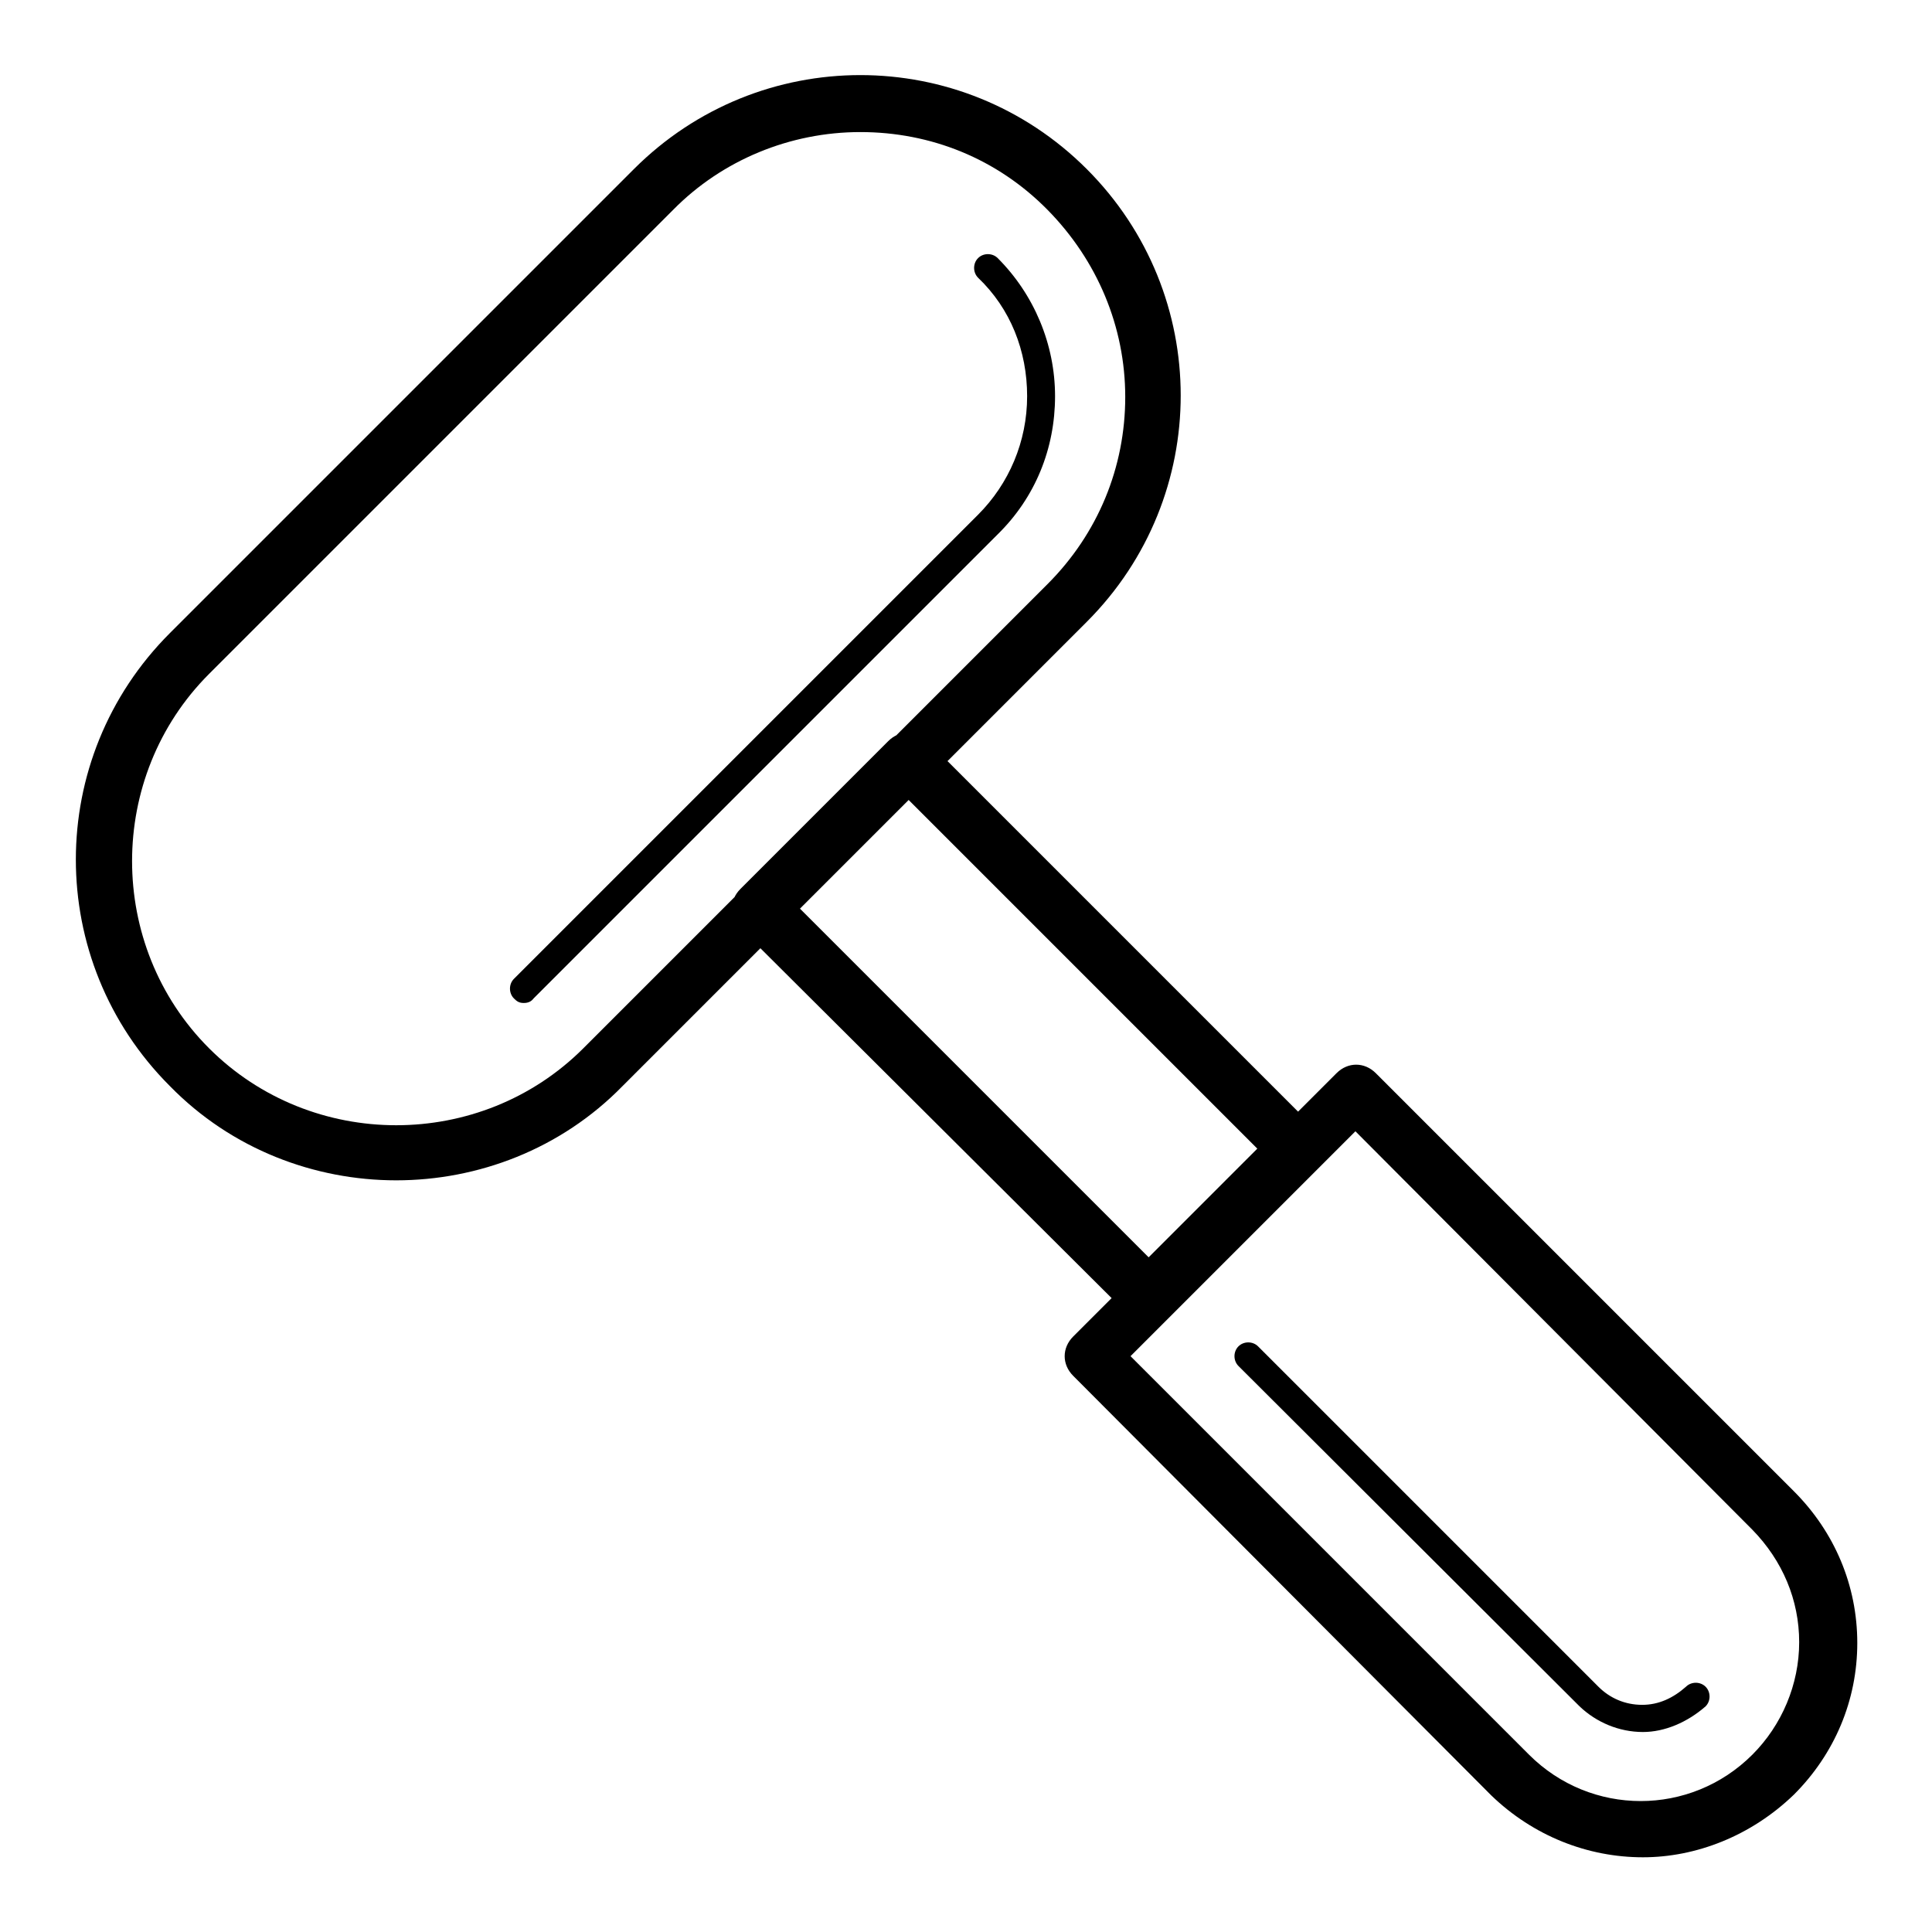 <?xml version="1.0" encoding="utf-8"?>
<!-- Svg Vector Icons : http://www.onlinewebfonts.com/icon -->
<!DOCTYPE svg PUBLIC "-//W3C//DTD SVG 1.1//EN" "http://www.w3.org/Graphics/SVG/1.1/DTD/svg11.dtd">
<svg version="1.1" xmlns="http://www.w3.org/2000/svg" xmlns:xlink="http://www.w3.org/1999/xlink" x="0px" y="0px" viewBox="0 0 256 256" enable-background="new 0 0 256 256" xml:space="preserve">
<g> <path fill="#000000" d="M52.5,156.4c-10.8,0-21.8-4.1-30-12.5c-16.6-16.6-16.6-43.4,0-60L84,22.4c16.6-16.6,43.4-16.6,60,0 c16.6,16.6,16.6,43.4,0,60l-61.5,61.5C74.3,152.3,63.3,156.4,52.5,156.4L52.5,156.4z M114,17.5c-9.3,0-18.3,3.7-24.8,10.3 L27.7,89.3c-13.6,13.6-13.6,36,0,49.6c13.6,13.6,36,13.6,49.6,0l61.5-61.5c6.7-6.7,10.3-15.5,10.3-24.8c0-9.3-3.7-18.1-10.3-24.8 C132.1,21,123.3,17.5,114,17.5L114,17.5z M69.4,132.9c-0.6,0-0.9-0.2-1.3-0.6c-0.7-0.7-0.7-1.9,0-2.6l61.5-61.5 c4.1-4.1,6.5-9.7,6.5-15.7c0-6-2.2-11.6-6.5-15.7c-0.7-0.7-0.7-1.9,0-2.6c0.7-0.7,1.9-0.7,2.6,0c4.8,4.8,7.6,11.4,7.6,18.3 s-2.6,13.4-7.6,18.3l-61.5,61.5C70.4,132.7,70,132.9,69.4,132.9z M152.4,175.6c-0.9,0-1.9-0.4-2.6-1.1L98.1,123 c-1.5-1.5-1.5-3.7,0-5.2l19.6-19.6c1.5-1.5,3.7-1.5,5.2,0l51.5,51.5c1.5,1.5,1.5,3.7,0,5.2L155,174.5 C154.3,175.2,153.3,175.6,152.4,175.6z M106,120.4l46.2,46.2l14.4-14.4l-46.2-46.2L106,120.4z M217.7,246.1 c-7.3,0-14.5-2.8-20.1-8.2l-55.4-55.6c-1.5-1.5-1.5-3.7,0-5.2l34.9-34.9c1.5-1.5,3.7-1.5,5.2,0l55.4,55.4 c5.4,5.4,8.4,12.5,8.4,20.1s-3,14.7-8.4,20.1C232,243.3,224.7,246.1,217.7,246.1L217.7,246.1z M149.8,179.7l52.8,52.8 c8.2,8.2,21.4,8.2,29.6,0c3.9-3.9,6.2-9.3,6.2-14.9s-2.2-10.8-6.2-14.9l-52.6-52.8L149.8,179.7z M217.7,229.5 c-3.2,0-6.2-1.3-8.4-3.4L164.1,181c-0.7-0.7-0.7-1.9,0-2.6c0.7-0.7,1.9-0.7,2.6,0l45.1,45.1c1.5,1.5,3.5,2.4,5.8,2.4 c2.2,0,4.1-0.9,5.8-2.4c0.7-0.7,1.9-0.7,2.6,0c0.7,0.7,0.7,1.9,0,2.6C223.6,228.2,220.6,229.5,217.7,229.5z"/></g>
</svg>